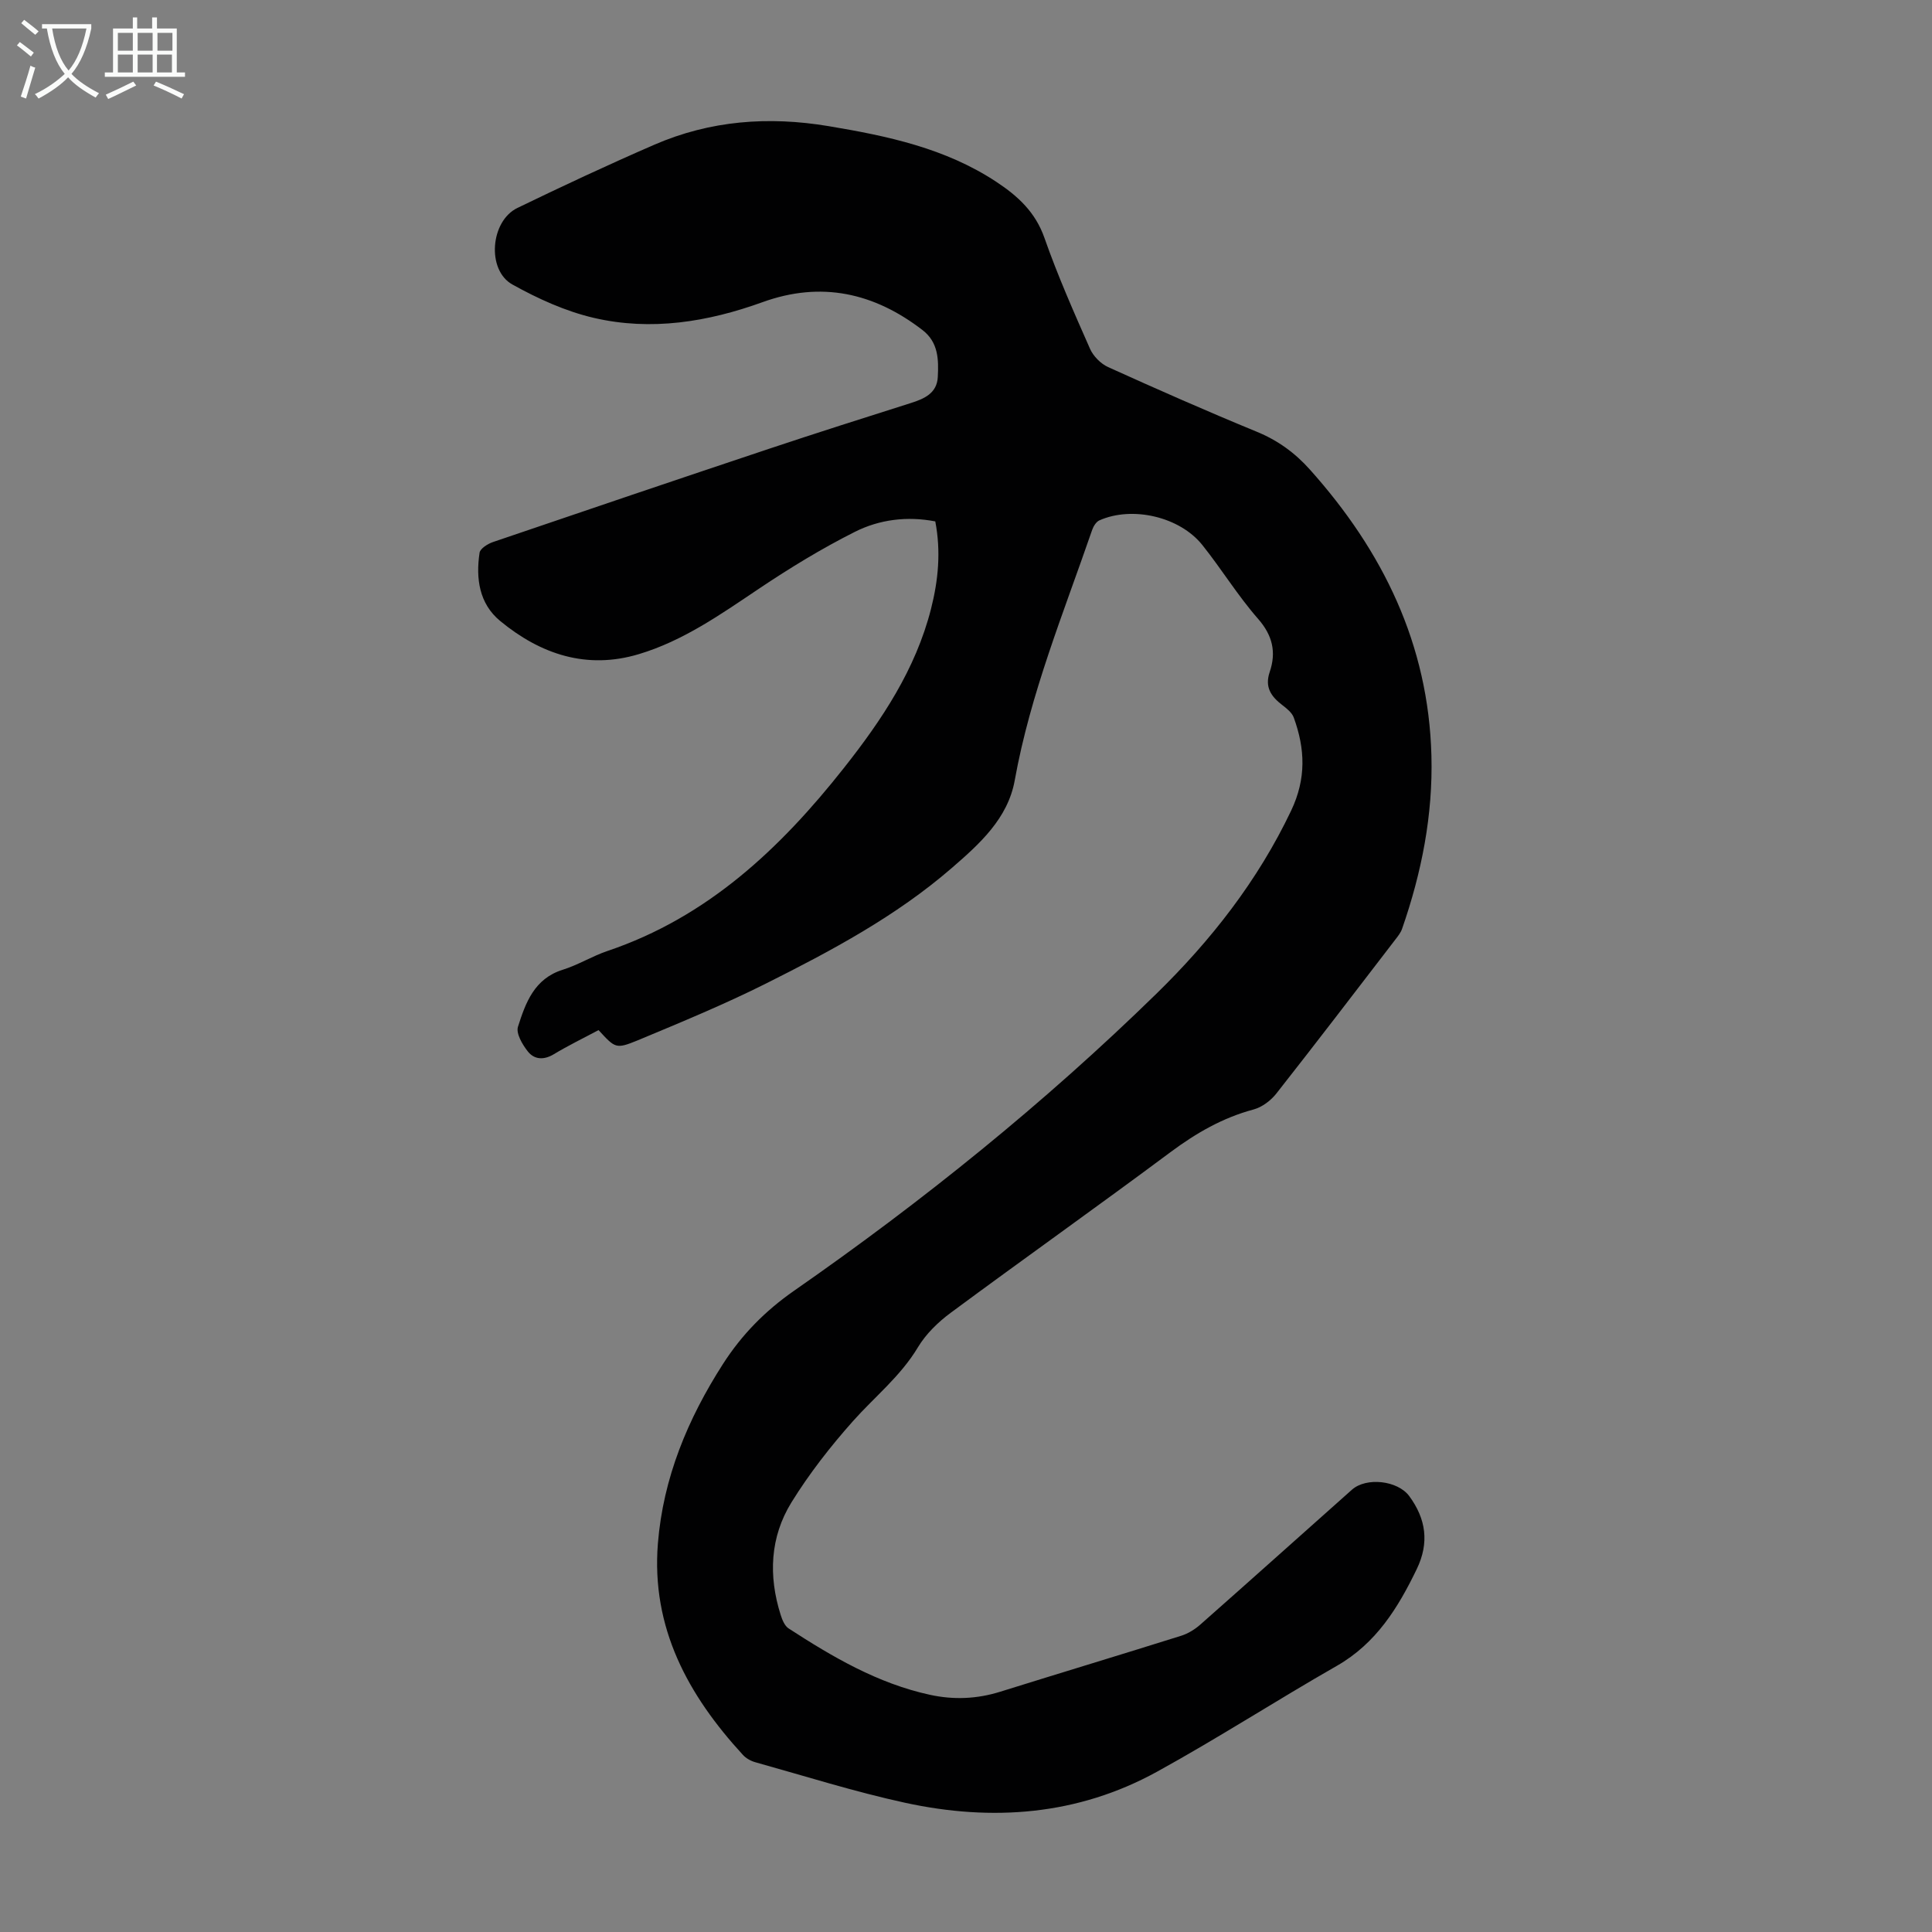 <svg enable-background="new 0 0 400 400" viewBox="0 0 400 400" xmlns="http://www.w3.org/2000/svg"><rect x="0" y="0" width="400" height="400" fill="#808080" stroke="none"/><path d="m123.92 213.27c-3.18 1.7-6.3 3.21-9.25 4.99-2.08 1.26-4.04 1.13-5.39-.57-1.12-1.42-2.48-3.73-2.04-5.11 1.57-4.95 3.37-9.96 9.26-11.8 3.18-.99 6.1-2.82 9.27-3.89 20.69-6.98 35.75-21.18 48.92-37.85 7.89-9.98 14.88-20.45 18.07-32.99 1.5-5.91 2.08-11.87.88-18.1-5.8-1.12-11.54-.41-16.64 2.16-6.85 3.44-13.46 7.48-19.83 11.75-7.92 5.31-15.7 10.82-24.93 13.58-10.78 3.23-20.32.02-28.68-6.87-4.36-3.59-5.07-8.82-4.27-14.13.13-.87 1.68-1.84 2.76-2.21 19.04-6.49 38.09-12.94 57.16-19.31 9.75-3.25 19.55-6.37 29.35-9.47 2.83-.89 5.43-2.05 5.6-5.4.18-3.56.15-7.16-3.16-9.71-10.03-7.73-20.97-10.17-33.1-5.79-11.37 4.11-23.07 6.02-34.92 3.27-5.87-1.36-11.6-3.97-16.9-6.92-5.37-2.99-4.56-13.14 1.05-15.85 9.35-4.53 18.77-8.93 28.3-13.07 11.6-5.04 23.66-5.95 36.15-3.86 12.21 2.04 24.16 4.57 34.7 11.53 4.46 2.94 8.1 6.27 9.97 11.63 2.73 7.79 6.09 15.38 9.43 22.94.68 1.53 2.22 3.09 3.74 3.78 10.18 4.61 20.41 9.12 30.74 13.37 4.37 1.79 7.92 4.36 11.04 7.85 15.12 16.89 24.55 36.18 25.16 59.21.33 12.34-2.03 24.25-6.07 35.86-.28.82-.87 1.55-1.41 2.25-8.18 10.65-16.33 21.32-24.63 31.87-1.15 1.46-2.97 2.83-4.73 3.3-6.38 1.71-11.85 4.87-17.13 8.79-15.08 11.23-30.42 22.1-45.53 33.28-2.63 1.94-5.16 4.4-6.82 7.17-3.58 5.98-8.94 10.22-13.45 15.29-4.66 5.24-9.04 10.85-12.72 16.8-4.45 7.2-4.8 15.23-2.24 23.31.32 1.01.82 2.26 1.63 2.79 9.12 5.92 18.46 11.4 29.27 13.75 4.91 1.07 9.74.87 14.57-.64 12.48-3.9 25-7.67 37.47-11.59 1.43-.45 2.84-1.33 3.97-2.33 10.49-9.26 20.91-18.61 31.36-27.9 2.98-2.65 9.48-1.91 11.86 1.31 3.49 4.73 4.19 9.67 1.57 15.11-3.89 8.06-8.42 15.39-16.56 20.05-12.51 7.15-24.63 14.99-37.25 21.93-16.42 9.03-34.12 10.33-52.15 6.41-10.46-2.28-20.71-5.52-31.03-8.4-.92-.26-1.89-.81-2.53-1.51-11.37-12.37-19-26.32-17.6-43.77 1.09-13.56 6.17-25.77 13.46-37.14 3.9-6.08 8.72-11 14.77-15.21 26.59-18.5 51.77-38.8 74.96-61.45 11.32-11.06 21.01-23.41 27.91-37.91 3.17-6.66 2.9-12.82.55-19.29-.37-1.01-1.44-1.87-2.36-2.57-2.32-1.78-3.7-3.7-2.62-6.87 1.38-4.06.62-7.55-2.42-11.01-4.19-4.78-7.54-10.28-11.52-15.26-4.69-5.88-14.52-8.14-21.33-5.11-.67.3-1.24 1.24-1.5 2-5.89 17.1-12.79 33.87-16.02 51.82-1.42 7.91-7.29 13.18-13.07 18.18-11.52 9.97-24.87 17.09-38.37 23.86-8.67 4.35-17.68 8.06-26.64 11.8-4.54 1.86-4.65 1.59-8.09-2.13z" fill="#010102"/><g fill="#fafbfa"><path d="m6.4 11.7c-1-.8-1.9-1.6-2.9-2.3l.6-.7c.9.7 1.9 1.4 2.9 2.2zm-2.1 8.3c.7-2.1 1.4-4.2 2-6.4.2.1.6.3 1 .4-.7 2.3-1.3 4.4-1.9 6.4zm3-12.8c-1.1-.9-2.1-1.7-2.9-2.4l.6-.7c1 .8 2 1.5 3 2.4zm1.4-1.3v-.9h10.2v.9c-.9 4.2-2.3 7.3-4.1 9.4 1.3 1.4 3.2 2.7 5.7 4-.2.2-.4.5-.7.9-2.5-1.4-4.4-2.7-5.7-4.2-1.4 1.5-3.5 3-6.1 4.4 0 0 0 0-.1-.1-.3-.4-.5-.7-.7-.8 2.7-1.3 4.7-2.8 6.2-4.2-1.8-2.2-3-5.3-3.7-9.4zm9.2 0h-7.1c.6 3.8 1.7 6.7 3.4 8.7 1.7-2 2.9-4.8 3.7-8.7z"/><path d="m31.6 3.6h.9v2.3h4.1v9.1h1.7v.9h-16.6v-.9h1.7v-9.1h4.1v-2.3h.9v2.3h3.1v-2.3zm-4 13.3.6.8c-1.9.9-3.8 1.9-5.8 2.8-.2-.3-.3-.6-.5-.9 2-.9 3.9-1.8 5.7-2.7zm-3.2-10.1v3.7h3.1v-3.7zm0 4.5v3.7h3.1v-3.7zm4.1-4.5v3.7h3.1v-3.7zm0 4.5v3.7h3.1v-3.7zm9.1 9.1c-2.1-1.1-4.1-2-5.8-2.7l.5-.8c2.2.9 4.1 1.8 5.8 2.6zm-1.9-13.6h-3.1v3.7h3.1zm-3.2 4.5v3.7h3.1v-3.7z"/></g></svg>